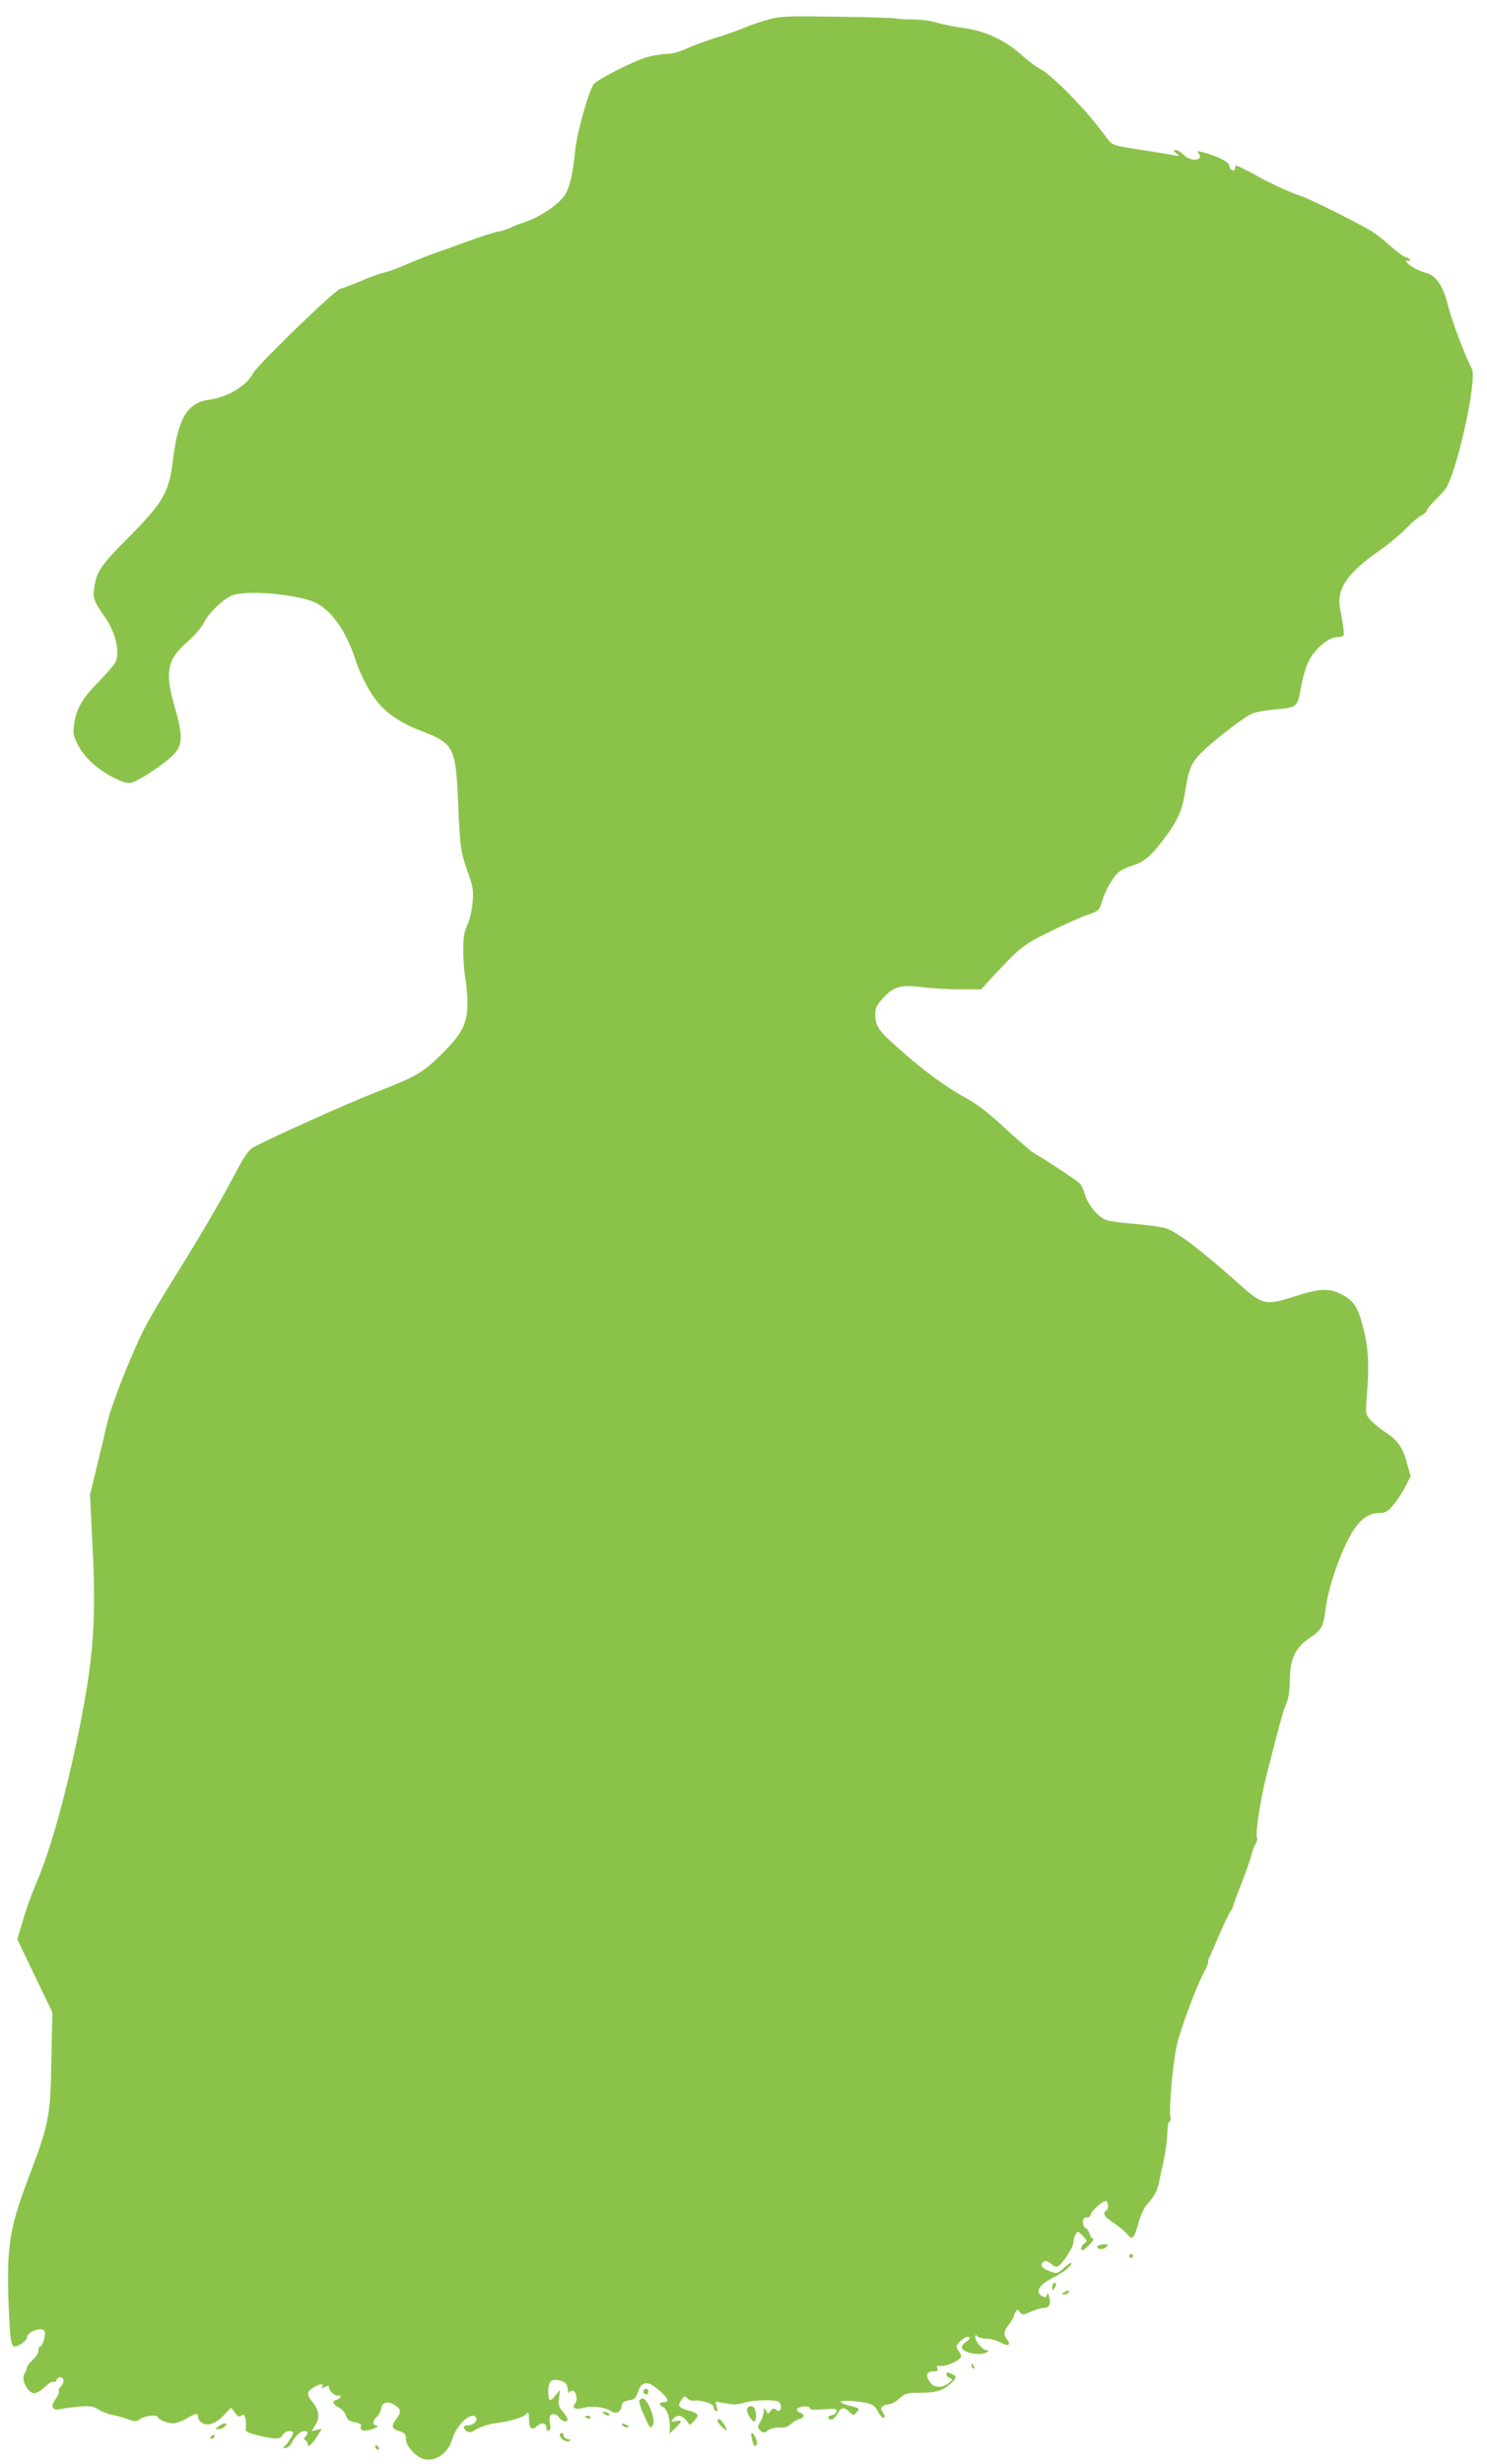 <?xml version="1.0" standalone="no"?>
<!DOCTYPE svg PUBLIC "-//W3C//DTD SVG 20010904//EN"
 "http://www.w3.org/TR/2001/REC-SVG-20010904/DTD/svg10.dtd">
<svg version="1.0" xmlns="http://www.w3.org/2000/svg"
 width="773pt" height="1280pt" viewBox="0 0 773 1280"
 preserveAspectRatio="xMidYMid meet">
<g transform="translate(0,1280) scale(0.1,-0.1)"
fill="#8bc34a" stroke="none">
<path d="M4000 12700 c-36 -9 -92 -28 -125 -42 -33 -14 -100 -38 -150 -53 -49
-15 -118 -40 -152 -56 -37 -17 -79 -29 -104 -29 -22 0 -68 -7 -100 -15 -66
-17 -269 -120 -284 -144 -28 -44 -86 -253 -95 -343 -10 -105 -26 -179 -46
-218 -26 -53 -126 -123 -219 -155 -26 -8 -59 -21 -73 -29 -15 -7 -45 -17 -66
-20 -22 -4 -89 -26 -150 -48 -61 -22 -142 -52 -181 -65 -38 -14 -104 -40 -145
-58 -41 -18 -91 -36 -110 -40 -19 -4 -77 -24 -127 -46 -51 -21 -97 -39 -103
-39 -23 0 -432 -396 -455 -440 -33 -64 -131 -123 -224 -136 -117 -15 -165 -94
-192 -314 -20 -167 -50 -220 -230 -401 -140 -141 -164 -175 -177 -248 -12 -65
-6 -83 48 -159 61 -84 86 -192 59 -245 -6 -12 -47 -59 -90 -103 -85 -87 -114
-139 -124 -220 -6 -42 -3 -58 18 -100 34 -67 97 -126 180 -170 52 -27 76 -35
99 -30 34 7 141 75 207 133 61 54 65 100 21 254 -55 190 -43 252 69 349 33 29
70 72 81 95 25 51 97 120 145 141 72 30 332 8 431 -35 83 -37 163 -148 209
-291 25 -77 70 -167 111 -219 51 -66 123 -115 230 -157 175 -67 183 -82 196
-384 10 -229 12 -244 53 -360 23 -63 27 -86 22 -145 -3 -41 -14 -90 -27 -119
-18 -40 -22 -66 -22 -140 1 -50 6 -115 12 -145 5 -29 10 -86 10 -125 0 -103
-29 -160 -138 -266 -98 -96 -131 -114 -342 -196 -132 -51 -546 -237 -630 -283
-28 -15 -48 -43 -102 -146 -83 -156 -176 -315 -323 -550 -62 -99 -131 -218
-154 -265 -73 -153 -163 -383 -183 -470 -11 -47 -35 -150 -55 -230 l-35 -145
12 -248 c21 -396 7 -592 -65 -955 -70 -347 -154 -650 -227 -816 -21 -49 -52
-134 -68 -190 l-30 -101 91 -190 91 -189 -5 -251 c-5 -295 -11 -327 -127 -631
-89 -237 -105 -339 -96 -614 7 -201 13 -240 32 -240 22 0 64 30 64 46 0 31 82
60 92 31 7 -17 -11 -77 -22 -77 -6 0 -10 -9 -10 -21 0 -12 -13 -34 -30 -49
-16 -15 -30 -33 -30 -39 0 -6 -5 -20 -11 -30 -15 -23 -6 -60 21 -89 24 -25 43
-20 92 25 14 14 31 22 36 19 6 -3 12 1 16 9 8 21 36 19 36 -4 0 -10 -7 -24
-15 -31 -8 -7 -12 -17 -9 -22 4 -5 -4 -23 -16 -40 -29 -40 -20 -63 23 -54 17
4 62 10 99 13 56 5 72 3 100 -15 18 -11 49 -23 68 -27 19 -3 56 -13 81 -22 43
-15 48 -15 70 1 23 16 89 23 89 9 0 -12 51 -33 79 -33 15 0 46 11 70 25 51 30
61 31 61 7 0 -10 10 -24 23 -31 31 -16 71 -1 114 45 l34 36 20 -26 c16 -21 24
-24 35 -15 10 8 15 5 19 -14 4 -14 5 -35 3 -48 -3 -22 3 -26 62 -41 90 -22
117 -22 130 2 10 19 40 27 53 14 6 -6 -28 -61 -48 -77 -6 -5 -1 -7 10 -5 11 2
25 13 31 26 17 35 46 62 66 62 21 0 23 -11 5 -29 -9 -11 -9 -14 1 -18 6 -3 12
-12 12 -20 0 -15 2 -15 18 0 9 9 26 30 36 48 l19 32 -26 -7 -26 -6 20 35 c23
39 18 73 -21 122 -27 35 -25 48 12 71 32 20 54 20 42 0 -4 -6 2 -6 15 1 17 9
21 9 21 -2 0 -19 36 -50 49 -42 6 3 11 1 11 -5 0 -7 -9 -14 -20 -17 -26 -7
-21 -24 12 -41 14 -7 31 -25 36 -41 8 -22 18 -30 47 -35 27 -5 35 -11 31 -22
-8 -22 18 -28 61 -13 25 9 32 14 21 17 -24 5 -23 25 1 46 11 10 21 30 23 45 4
32 36 39 72 15 31 -20 33 -37 6 -71 -28 -36 -25 -50 15 -63 30 -10 35 -16 35
-42 0 -35 52 -93 93 -103 61 -16 126 29 148 103 23 77 102 148 124 112 10 -16
-15 -40 -41 -40 -27 0 -31 -12 -9 -30 12 -10 22 -8 52 10 21 13 65 26 98 31
80 10 147 30 162 49 10 12 12 8 13 -27 0 -48 14 -62 39 -39 25 23 51 20 51 -5
0 -12 5 -19 13 -16 6 2 10 13 8 23 -9 42 -5 58 12 62 11 2 25 -5 33 -17 16
-22 44 -29 44 -10 0 6 -11 24 -25 41 -21 25 -24 36 -19 71 l5 42 -21 -27 c-30
-39 -40 -35 -40 16 0 55 16 70 62 58 27 -7 34 -14 39 -43 4 -19 7 -28 8 -21 0
6 8 12 16 12 20 0 30 -46 15 -66 -21 -24 0 -35 44 -23 43 12 110 4 144 -18 27
-17 49 -5 54 30 2 16 12 23 37 27 28 4 36 11 45 37 15 45 30 57 60 49 26 -6
96 -69 96 -86 0 -6 -9 -10 -20 -10 -24 0 -27 -15 -5 -24 21 -8 37 -53 37 -100
l-1 -39 30 29 c36 35 37 43 2 36 -25 -5 -27 -4 -14 11 19 24 46 21 69 -8 l19
-24 24 25 c27 29 21 37 -43 54 -41 12 -47 25 -23 56 13 17 16 17 28 4 6 -8 23
-14 37 -12 35 5 100 -16 100 -33 0 -8 5 -17 11 -21 9 -5 10 1 5 21 l-7 28 43
-7 c57 -10 66 -10 113 3 44 12 144 15 169 5 16 -6 22 -35 9 -47 -3 -4 -12 -2
-20 5 -10 8 -17 7 -27 -7 -13 -18 -14 -18 -24 1 -11 18 -11 18 -12 -4 0 -13
-8 -37 -17 -53 -16 -27 -16 -30 -1 -45 14 -15 18 -15 41 0 14 10 40 16 61 14
25 -1 42 4 58 19 13 12 32 23 42 25 27 4 31 25 6 33 -12 4 -19 12 -17 18 5 16
67 22 67 6 0 -9 19 -10 71 -6 62 5 70 4 67 -11 -2 -9 -13 -18 -26 -20 -12 -2
-20 -8 -17 -13 11 -17 31 -9 48 21 21 35 33 37 62 10 21 -20 22 -20 39 -1 17
18 15 19 -33 32 -75 19 -63 32 22 24 85 -9 102 -16 122 -55 9 -17 20 -30 25
-30 13 0 13 6 -2 30 -11 17 -10 22 2 30 8 5 23 10 34 10 10 0 34 13 52 30 31
27 40 29 106 29 83 0 121 11 161 49 33 32 33 36 2 50 -20 9 -25 9 -25 -2 0 -8
8 -17 18 -21 15 -6 15 -8 -7 -26 -32 -26 -76 -25 -95 3 -26 36 -21 58 14 58
23 0 28 4 23 16 -4 10 -1 15 8 13 23 -5 73 11 98 30 23 18 23 19 6 45 -17 26
-17 27 5 51 23 24 50 33 50 17 0 -4 -9 -13 -20 -20 -11 -7 -20 -18 -20 -25 0
-30 96 -49 130 -27 13 8 13 10 -2 10 -19 0 -58 46 -58 68 0 13 3 13 12 4 7 -7
28 -12 48 -12 19 0 52 -9 72 -20 40 -21 56 -14 33 16 -20 27 -18 41 10 78 14
18 25 37 25 42 0 5 5 16 10 24 8 13 11 13 22 -2 12 -16 16 -16 57 2 24 11 54
20 67 20 29 0 39 20 28 58 -5 20 -8 23 -11 10 -4 -14 -8 -16 -24 -8 -42 23
-19 60 61 100 48 24 90 58 90 73 0 5 -16 -5 -35 -22 -41 -35 -38 -35 -81 -19
-38 13 -49 31 -30 47 10 8 20 6 40 -10 22 -17 29 -19 42 -8 28 23 74 97 74
119 0 12 5 30 11 41 10 20 11 20 37 -6 25 -25 25 -28 9 -40 -18 -13 -23 -35
-9 -35 5 0 21 13 37 30 16 16 23 30 17 30 -6 0 -14 11 -18 24 -3 14 -12 27
-20 30 -8 3 -14 17 -14 31 0 18 5 25 20 25 11 0 20 6 20 14 0 18 68 78 81 71
12 -8 12 -42 -1 -50 -21 -13 -8 -33 40 -64 27 -18 59 -44 70 -58 26 -34 35
-25 59 61 10 37 30 79 44 94 40 43 55 73 66 132 6 30 13 64 16 75 12 51 24
134 24 178 1 26 6 47 11 47 6 0 8 10 4 23 -8 34 12 270 32 364 16 79 104 317
143 386 11 21 21 44 21 52 0 9 4 23 10 33 5 9 28 62 51 117 24 55 49 107 56
116 7 8 13 20 13 25 0 5 20 59 44 120 24 62 47 127 51 145 4 19 13 44 21 57 8
12 12 27 9 32 -11 18 16 198 50 332 74 290 87 334 102 368 11 23 17 65 18 121
1 110 28 168 100 217 66 45 74 58 86 152 11 92 55 231 105 337 56 117 106 163
178 163 28 0 41 8 68 40 19 22 47 65 63 95 l28 56 -18 65 c-22 83 -49 121
-110 161 -28 18 -63 47 -79 64 -28 32 -28 32 -21 123 14 162 9 253 -19 360
-28 110 -50 142 -121 176 -59 29 -112 25 -241 -17 -146 -46 -161 -43 -282 66
-203 180 -318 268 -382 290 -19 7 -89 16 -155 22 -66 5 -135 14 -152 20 -43
14 -98 79 -113 134 -7 24 -20 51 -29 59 -21 19 -191 131 -228 150 -16 8 -84
66 -152 129 -87 81 -147 128 -203 159 -106 57 -223 143 -350 255 -112 99 -128
122 -128 184 0 32 7 47 41 84 56 61 93 71 207 56 48 -6 136 -11 195 -11 l107
0 57 62 c146 157 162 170 303 239 74 37 160 75 190 85 62 21 66 25 80 75 15
52 57 125 87 149 14 11 44 25 67 32 59 17 98 49 164 136 77 102 99 153 116
267 17 108 33 142 104 206 78 71 208 169 244 183 18 7 68 16 111 20 122 11
121 10 140 115 10 55 27 113 44 144 33 60 102 117 143 117 16 0 32 4 35 10 3
5 -2 48 -11 95 -14 72 -15 92 -4 130 17 62 80 130 193 209 51 35 117 90 147
121 30 31 65 61 78 66 12 5 25 17 29 26 3 10 22 34 42 53 20 20 44 45 53 57
59 76 170 575 139 629 -32 57 -104 248 -123 325 -25 104 -65 162 -120 173 -34
7 -98 45 -98 59 0 5 5 5 10 2 6 -3 10 -2 10 3 0 6 -10 13 -22 16 -13 3 -45 27
-73 52 -27 25 -68 58 -90 73 -50 36 -351 186 -388 195 -27 6 -167 70 -217 99
-43 25 -107 57 -114 57 -3 0 -6 -7 -6 -15 0 -9 -6 -12 -15 -9 -8 4 -15 14 -15
24 0 18 -58 48 -133 68 -33 9 -37 9 -27 -3 32 -39 -40 -48 -76 -10 -13 14 -31
25 -41 25 -17 -1 -16 -2 2 -16 19 -16 19 -16 -10 -11 -16 4 -95 16 -176 29
-141 22 -146 23 -170 55 -83 109 -117 148 -205 239 -55 56 -118 111 -141 123
-23 11 -70 46 -104 77 -87 77 -189 124 -303 139 -50 7 -113 20 -139 28 -27 9
-82 16 -123 16 -41 0 -78 2 -83 5 -4 3 -140 7 -302 9 -257 4 -302 3 -359 -13z"/>
<path d="M5706 1131 c-11 -16 27 -22 43 -6 14 13 13 15 -11 15 -15 0 -29 -4
-32 -9z"/>
<path d="M5870 1080 c0 -5 5 -10 10 -10 6 0 10 5 10 10 0 6 -4 10 -10 10 -5 0
-10 -4 -10 -10z"/>
<path d="M5470 918 c0 -19 2 -20 10 -8 13 19 13 30 0 30 -5 0 -10 -10 -10 -22z"/>
<path d="M5530 890 c-13 -8 -13 -10 2 -10 9 0 20 5 23 10 8 13 -5 13 -25 0z"/>
<path d="M5050 511 c0 -6 4 -13 10 -16 6 -3 7 1 4 9 -7 18 -14 21 -14 7z"/>
<path d="M3347 384 c-8 -8 1 -24 14 -24 5 0 9 7 9 15 0 15 -12 20 -23 9z"/>
<path d="M3324 329 c-3 -6 6 -39 22 -73 35 -76 32 -72 46 -58 21 21 -23 142
-53 142 -4 0 -11 -5 -15 -11z"/>
<path d="M3884 286 c-6 -16 23 -66 37 -66 10 0 12 41 3 64 -8 20 -33 21 -40 2z"/>
<path d="M3140 260 c20 -13 33 -13 25 0 -3 6 -14 10 -23 10 -15 0 -15 -2 -2
-10z"/>
<path d="M3040 246 c0 -2 7 -6 15 -10 8 -3 15 -1 15 4 0 6 -7 10 -15 10 -8 0
-15 -2 -15 -4z"/>
<path d="M3730 222 c0 -5 11 -19 26 -33 22 -21 24 -21 18 -4 -13 36 -44 62
-44 37z"/>
<path d="M1136 195 c-19 -15 -19 -15 1 -15 11 0 26 7 33 15 17 20 -7 20 -34 0z"/>
<path d="M3235 200 c3 -5 14 -10 23 -10 15 0 15 2 2 10 -20 13 -33 13 -25 0z"/>
<path d="M2910 151 c0 -19 31 -40 48 -33 14 6 14 7 -5 10 -13 2 -23 10 -23 18
0 8 -4 14 -10 14 -5 0 -10 -4 -10 -9z"/>
<path d="M3907 138 c10 -46 13 -52 24 -41 7 7 6 19 -2 36 -15 33 -29 35 -22 5z"/>
<path d="M1095 140 c-3 -5 -2 -10 4 -10 5 0 13 5 16 10 3 6 2 10 -4 10 -5 0
-13 -4 -16 -10z"/>
<path d="M1950 91 c0 -5 5 -13 10 -16 6 -3 10 -2 10 4 0 5 -4 13 -10 16 -5 3
-10 2 -10 -4z"/>
</g>
</svg>
